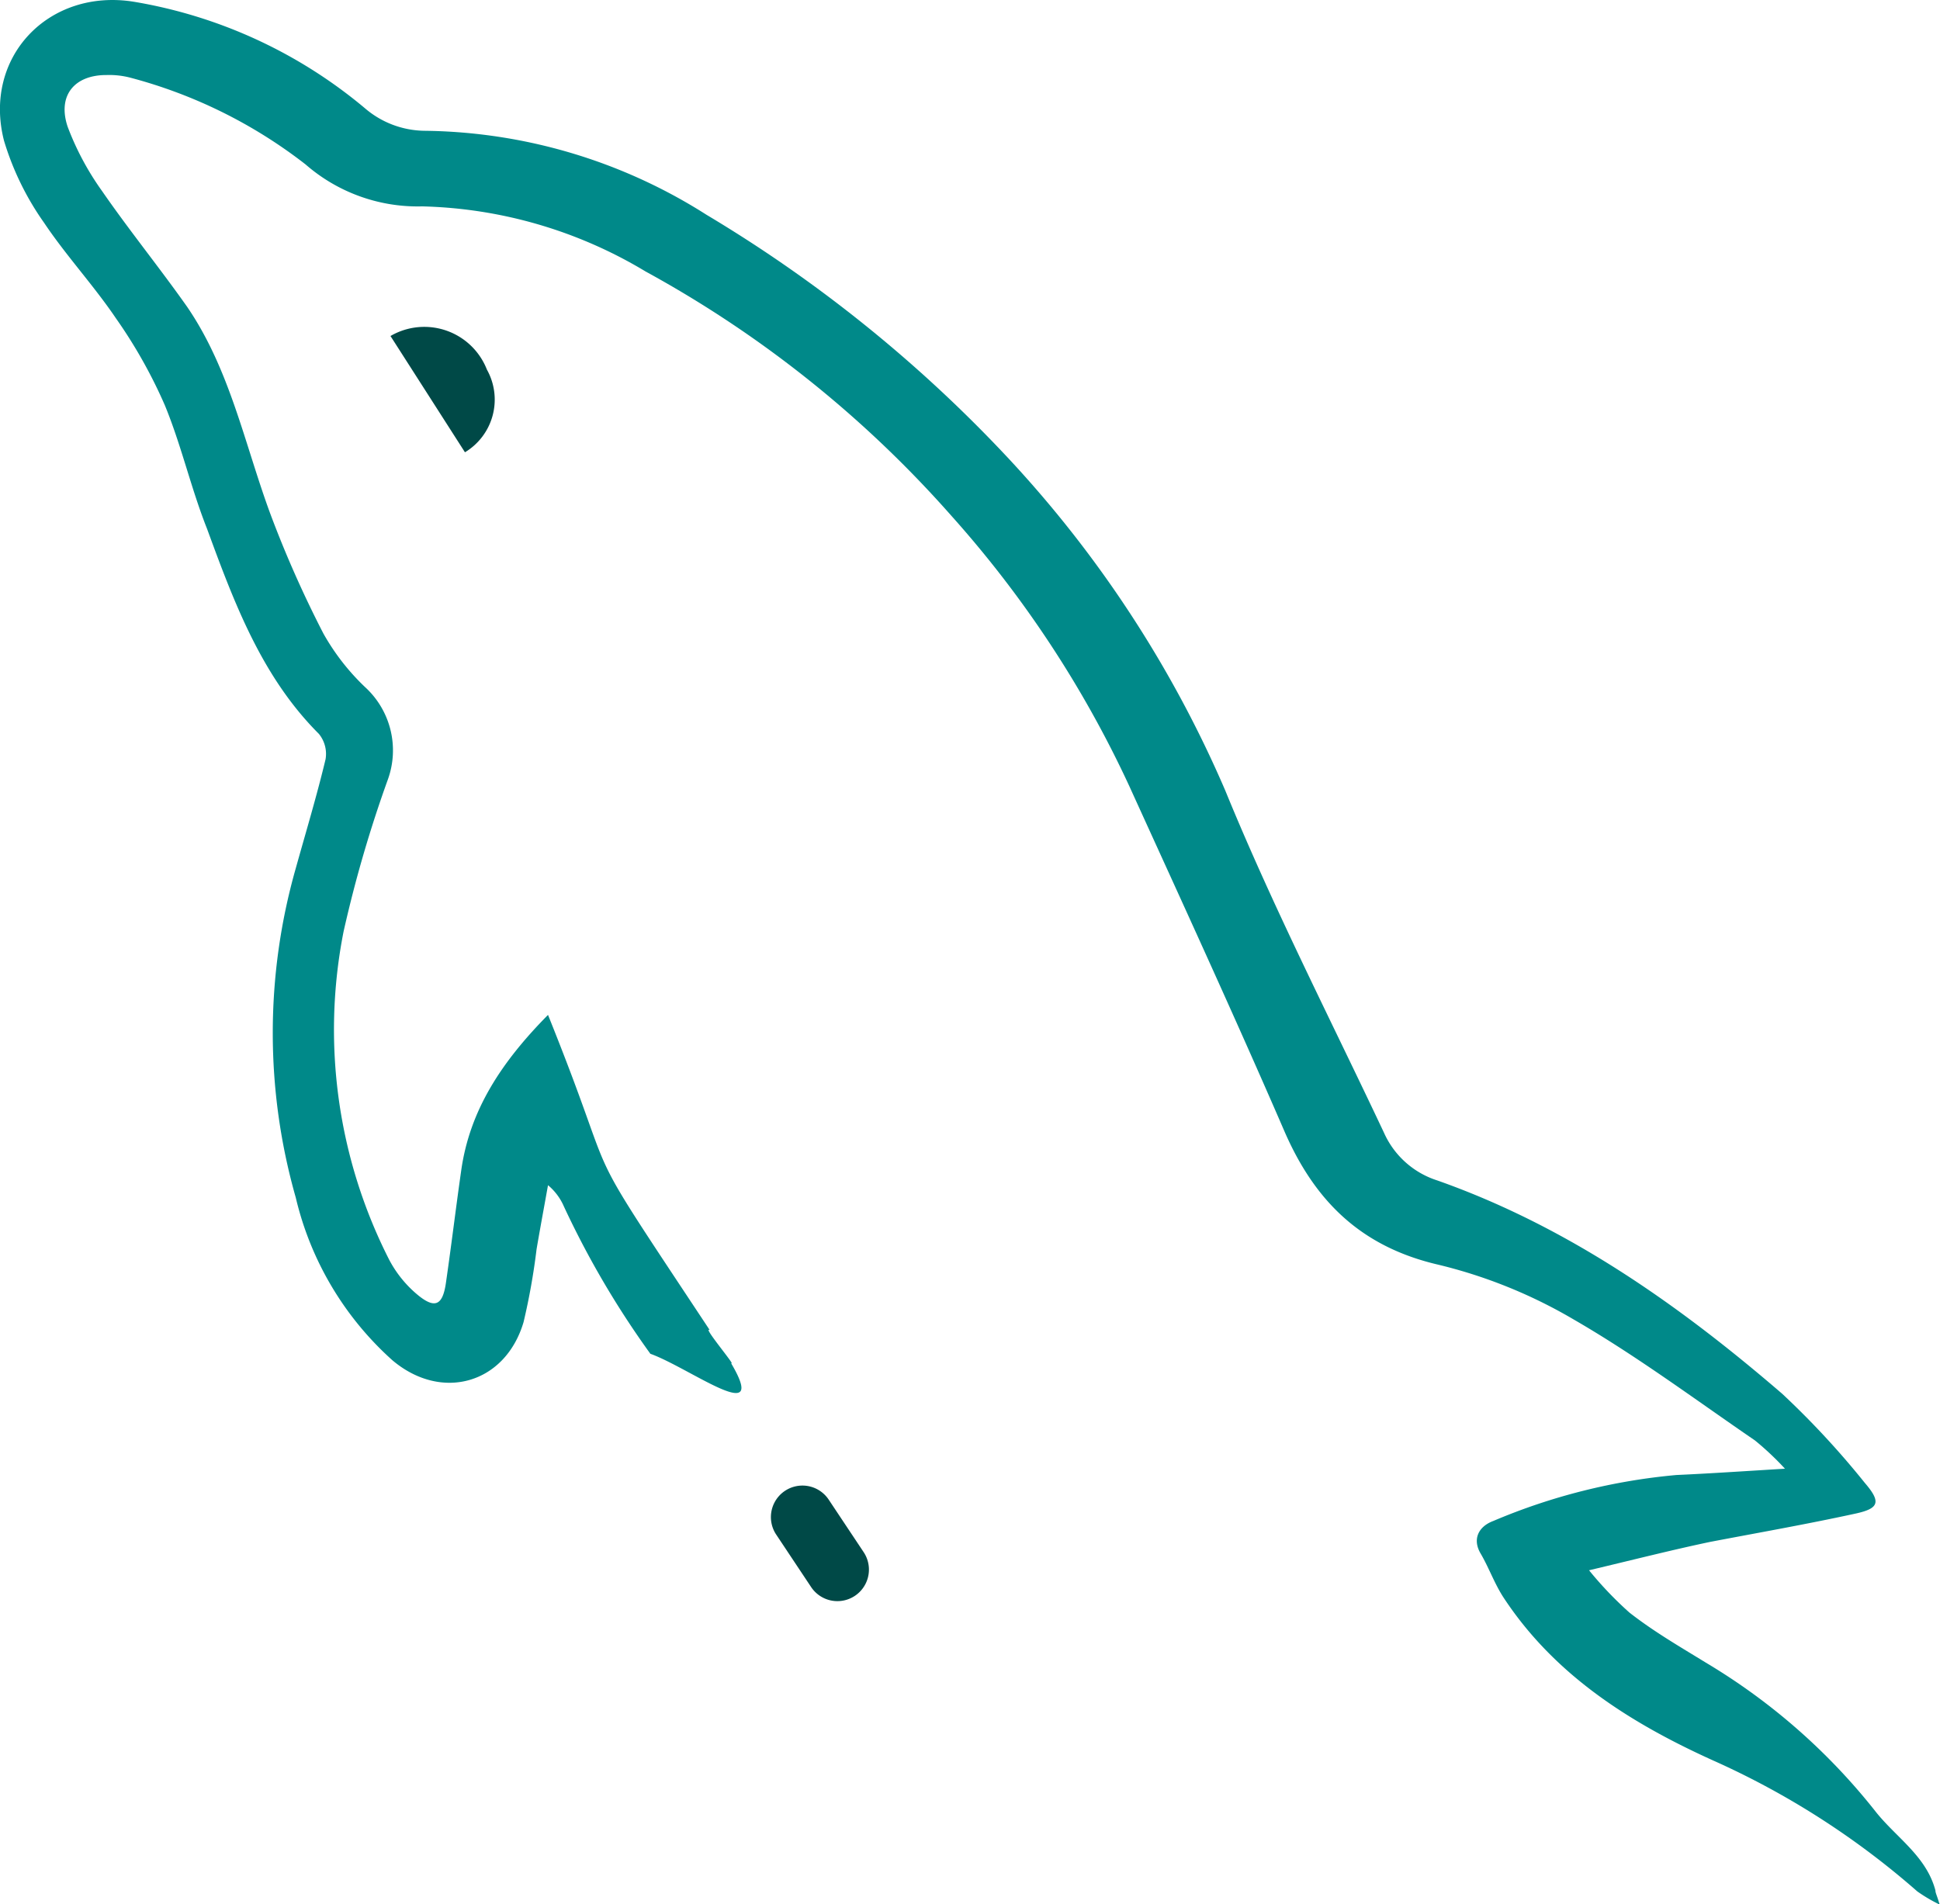 <svg id="Layer_1" data-name="Layer 1" xmlns="http://www.w3.org/2000/svg" viewBox="0 0 101.6 99.75"><defs><style>.cls-1{fill:#008989;}.cls-2{fill:#004947;}</style></defs><title>mysql</title><path class="cls-1" d="M28.7,53.16c4.06,10.08,1.19,5.51,8.47,16.51-.43-.25,1.47,2,1.11,1.72,2.05,3.45-2.14.27-4.22-.48a47.15,47.15,0,0,1-4.53-7.72,3,3,0,0,0-.83-1.11c-.2,1.12-.41,2.24-.6,3.36a34.57,34.57,0,0,1-.68,3.81c-.95,3.22-4.28,4.19-6.87,2a16.52,16.52,0,0,1-5.06-8.52,31.48,31.48,0,0,1,0-17.25c.53-1.9,1.1-3.79,1.56-5.71a1.66,1.66,0,0,0-.35-1.33c-3-3-4.44-6.88-5.86-10.75C10,25.57,9.5,23.33,8.63,21.22a25.91,25.91,0,0,0-2.56-4.55c-1.17-1.73-2.61-3.28-3.76-5A14.8,14.8,0,0,1,.21,7.37C-.91,3,2.54-.62,7,.09a25.32,25.32,0,0,1,12.1,5.57,4.88,4.88,0,0,0,3.11,1.19,28.06,28.06,0,0,1,14.79,4.4A72.53,72.53,0,0,1,52.73,23.92,60.59,60.59,0,0,1,64.17,41.41c2.49,6.09,5.52,12,8.31,17.92a4.58,4.58,0,0,0,2.79,2.5C82.1,64.24,87.91,68.33,93.33,73a44.6,44.6,0,0,1,4.33,4.67c.86,1,.76,1.34-.48,1.61-2.52.55-5.08,1-7.6,1.48-2,.42-4,.93-6.36,1.49a19.13,19.13,0,0,0,2.12,2.22c1.28,1,2.65,1.79,4,2.62a32.55,32.55,0,0,1,8.88,7.79c1.07,1.36,2.66,2.33,3.14,4.14,0,.14.09.28.22.74a8.23,8.23,0,0,1-1.17-.69,42.41,42.41,0,0,0-10.72-6.87c-4.3-1.95-8.26-4.44-10.94-8.51-.48-.73-.77-1.57-1.21-2.32s-.11-1.41.66-1.7a31.8,31.8,0,0,1,9.6-2.41c1.77-.08,3.53-.2,5.68-.33a15.19,15.19,0,0,0-1.57-1.48c-3.14-2.15-6.21-4.44-9.5-6.34a26,26,0,0,0-7.06-2.86c-4.08-.94-6.52-3.35-8.12-7.08-2.6-6-5.36-12-8.09-18A57.3,57.3,0,0,0,49.81,27a59.19,59.19,0,0,0-16-12.78,23.78,23.78,0,0,0-11.7-3.41A8.94,8.94,0,0,1,16,8.61,25.57,25.57,0,0,0,6.83,4.07a4.37,4.37,0,0,0-1.24-.14C3.9,3.92,3,5,3.54,6.63A14.62,14.62,0,0,0,5.34,10c1.43,2.07,3,4,4.46,6.07,2.23,3.26,3,7.14,4.33,10.77a57.91,57.91,0,0,0,2.81,6.35A11.9,11.9,0,0,0,19.13,36a4.49,4.49,0,0,1,1.19,4.81,66.13,66.13,0,0,0-2.33,8A26.56,26.56,0,0,0,20.39,66a6.05,6.05,0,0,0,1.49,1.83c.9.74,1.3.54,1.47-.61.29-2,.52-3.92.8-5.88C24.59,58.16,26.26,55.63,28.7,53.16Z" transform="translate(0 0)"/><path class="cls-2" d="M20.45,17.6a3.52,3.52,0,0,1,5.05,1.76,3.22,3.22,0,0,1-1.15,4.33Z" transform="translate(0 0)"/><path class="cls-2" d="M40.65,80.38l1.83,2.75a1.65,1.65,0,0,0,2.75-1.83L43.4,78.55a1.65,1.65,0,1,0-2.75,1.83Z" transform="translate(0 0)"/></svg>